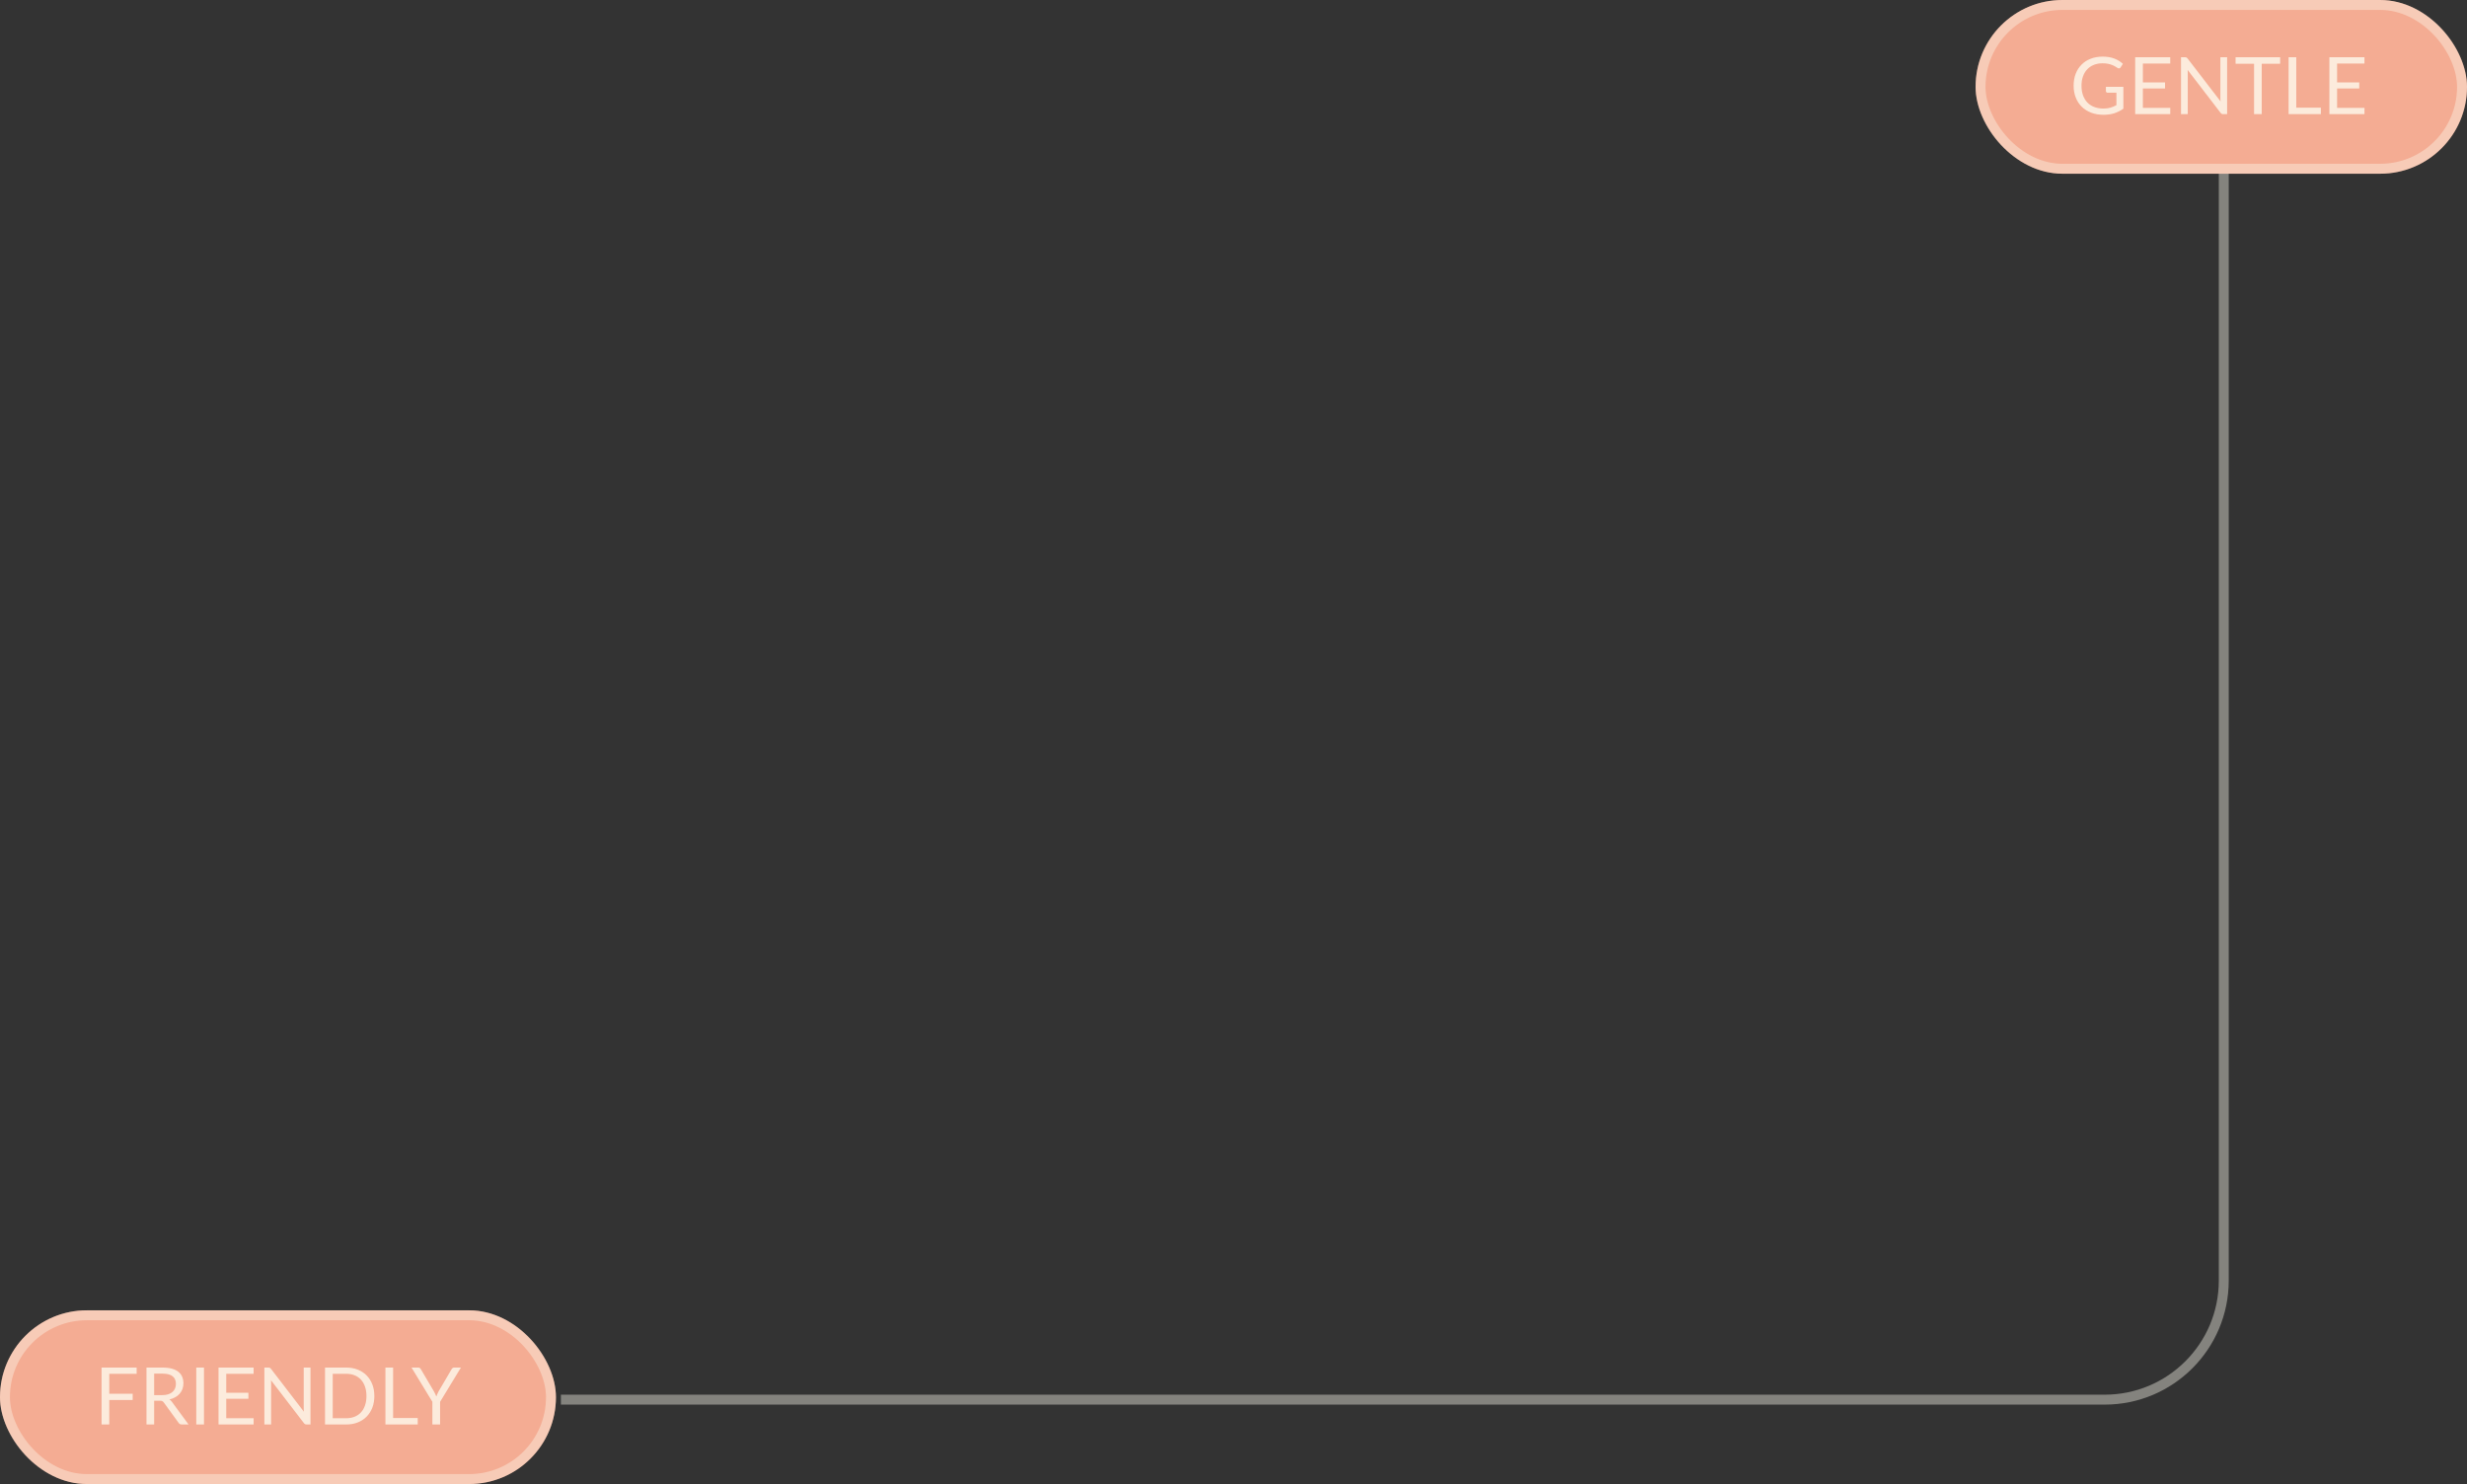 <svg width="497" height="299" viewBox="0 0 497 299" fill="none" xmlns="http://www.w3.org/2000/svg">
<rect x="0" y="0" width="497" height="299" fill="#333333" stroke="none"/>
<path d="M448 27V258C448 271.255 437.255 282 424 282H113" stroke="#FDFBEE" stroke-opacity="0.4" stroke-width="2"/>
<rect y="264" width="112" height="35" rx="17.5" fill="#F4AC93"/>
<rect x="1" y="265" width="110" height="33" rx="16.5" stroke="#FDFBEE" stroke-opacity="0.4" stroke-width="2"/>
<path d="M22.016 276.8V280.808H26.728V282.072H22.016V287H20.464V275.536H27.528V276.8H22.016ZM32.687 281.088C33.135 281.088 33.529 281.035 33.871 280.928C34.218 280.816 34.505 280.661 34.735 280.464C34.969 280.261 35.145 280.021 35.263 279.744C35.38 279.467 35.439 279.16 35.439 278.824C35.439 278.141 35.215 277.627 34.767 277.28C34.319 276.933 33.647 276.76 32.751 276.76H31.055V281.088H32.687ZM37.983 287H36.607C36.324 287 36.116 286.891 35.983 286.672L33.007 282.576C32.916 282.448 32.818 282.357 32.711 282.304C32.609 282.245 32.45 282.216 32.231 282.216H31.055V287H29.511V275.536H32.751C33.476 275.536 34.103 275.611 34.631 275.76C35.159 275.904 35.593 276.115 35.935 276.392C36.282 276.669 36.538 277.005 36.703 277.4C36.868 277.789 36.951 278.227 36.951 278.712C36.951 279.117 36.887 279.496 36.759 279.848C36.631 280.2 36.444 280.517 36.199 280.8C35.959 281.077 35.663 281.315 35.311 281.512C34.964 281.709 34.569 281.859 34.127 281.96C34.324 282.072 34.495 282.235 34.639 282.448L37.983 287ZM41.094 287H39.542V275.536H41.094V287ZM51.099 285.736L51.09 287H44.026V275.536H51.09V276.8H45.578V280.608H50.042V281.824H45.578V285.736H51.099ZM62.549 275.536V287H61.773C61.65 287 61.546 286.979 61.461 286.936C61.381 286.893 61.301 286.821 61.221 286.72L54.589 278.08C54.599 278.213 54.608 278.344 54.613 278.472C54.618 278.6 54.621 278.72 54.621 278.832V287H53.261V275.536H54.061C54.13 275.536 54.189 275.541 54.237 275.552C54.285 275.557 54.328 275.571 54.365 275.592C54.402 275.608 54.44 275.635 54.477 275.672C54.514 275.704 54.554 275.747 54.597 275.8L61.229 284.432C61.218 284.293 61.208 284.16 61.197 284.032C61.191 283.899 61.189 283.773 61.189 283.656V275.536H62.549ZM75.416 281.272C75.416 282.131 75.28 282.912 75.008 283.616C74.736 284.32 74.352 284.923 73.856 285.424C73.36 285.925 72.762 286.315 72.064 286.592C71.37 286.864 70.602 287 69.76 287H65.48V275.536H69.76C70.602 275.536 71.37 275.675 72.064 275.952C72.762 276.224 73.36 276.613 73.856 277.12C74.352 277.621 74.736 278.224 75.008 278.928C75.28 279.632 75.416 280.413 75.416 281.272ZM73.824 281.272C73.824 280.568 73.728 279.939 73.536 279.384C73.344 278.829 73.072 278.36 72.72 277.976C72.368 277.592 71.941 277.299 71.44 277.096C70.938 276.893 70.378 276.792 69.76 276.792H67.032V285.744H69.76C70.378 285.744 70.938 285.643 71.44 285.44C71.941 285.237 72.368 284.947 72.72 284.568C73.072 284.184 73.344 283.715 73.536 283.16C73.728 282.605 73.824 281.976 73.824 281.272ZM84.156 285.696V287H77.651V275.536H79.195V285.696H84.156ZM88.659 282.432V287H87.107V282.432L82.907 275.536H84.267C84.405 275.536 84.515 275.571 84.595 275.64C84.675 275.704 84.744 275.789 84.803 275.896L87.427 280.352C87.523 280.539 87.611 280.715 87.691 280.88C87.771 281.04 87.84 281.203 87.899 281.368C87.957 281.203 88.024 281.04 88.099 280.88C88.173 280.715 88.256 280.539 88.347 280.352L90.963 275.896C91.011 275.805 91.077 275.723 91.163 275.648C91.248 275.573 91.357 275.536 91.491 275.536H92.859L88.659 282.432Z" fill="#FDFBEE" fill-opacity="0.8"/>
<rect x="398" width="99" height="35" rx="17.5" fill="#F4AC93"/>
<rect x="399" y="1" width="97" height="33" rx="16.5" stroke="#FDFBEE" stroke-opacity="0.4" stroke-width="2"/>
<path d="M427.776 17.488V21.888C427.2 22.304 426.584 22.616 425.928 22.824C425.277 23.027 424.563 23.128 423.784 23.128C422.861 23.128 422.029 22.987 421.288 22.704C420.547 22.416 419.912 22.016 419.384 21.504C418.861 20.987 418.459 20.368 418.176 19.648C417.893 18.928 417.752 18.136 417.752 17.272C417.752 16.397 417.888 15.6 418.16 14.88C418.437 14.16 418.829 13.544 419.336 13.032C419.843 12.515 420.459 12.115 421.184 11.832C421.909 11.549 422.72 11.408 423.616 11.408C424.069 11.408 424.491 11.443 424.88 11.512C425.269 11.576 425.629 11.672 425.96 11.8C426.291 11.923 426.597 12.075 426.88 12.256C427.163 12.432 427.427 12.632 427.672 12.856L427.232 13.56C427.163 13.667 427.072 13.736 426.96 13.768C426.853 13.795 426.733 13.768 426.6 13.688C426.472 13.613 426.325 13.523 426.16 13.416C425.995 13.309 425.792 13.208 425.552 13.112C425.317 13.011 425.037 12.925 424.712 12.856C424.392 12.787 424.011 12.752 423.568 12.752C422.923 12.752 422.339 12.859 421.816 13.072C421.293 13.28 420.848 13.581 420.48 13.976C420.112 14.365 419.829 14.84 419.632 15.4C419.435 15.955 419.336 16.579 419.336 17.272C419.336 17.992 419.437 18.637 419.64 19.208C419.848 19.773 420.141 20.256 420.52 20.656C420.904 21.051 421.368 21.352 421.912 21.56C422.456 21.768 423.067 21.872 423.744 21.872C424.277 21.872 424.749 21.813 425.16 21.696C425.576 21.573 425.981 21.405 426.376 21.192V18.672H424.592C424.491 18.672 424.408 18.643 424.344 18.584C424.285 18.525 424.256 18.453 424.256 18.368V17.488H427.776ZM437.224 21.736L437.216 23H430.152V11.536H437.216V12.8H431.704V16.608H436.168V17.824H431.704V21.736H437.224ZM448.674 11.536V23H447.898C447.775 23 447.671 22.979 447.586 22.936C447.506 22.893 447.426 22.821 447.346 22.72L440.714 14.08C440.725 14.213 440.733 14.344 440.738 14.472C440.743 14.6 440.746 14.72 440.746 14.832V23H439.386V11.536H440.186C440.255 11.536 440.314 11.541 440.362 11.552C440.41 11.557 440.453 11.571 440.49 11.592C440.527 11.608 440.565 11.635 440.602 11.672C440.639 11.704 440.679 11.747 440.722 11.8L447.354 20.432C447.343 20.293 447.333 20.16 447.322 20.032C447.317 19.899 447.314 19.773 447.314 19.656V11.536H448.674ZM459.357 12.84H455.645V23H454.101V12.84H450.381V11.536H459.357V12.84ZM467.562 21.696V23H461.058V11.536H462.602V21.696H467.562ZM476.349 21.736L476.341 23H469.277V11.536H476.341V12.8H470.829V16.608H475.293V17.824H470.829V21.736H476.349Z" fill="#FDFBEE" fill-opacity="0.8"/>
</svg>
